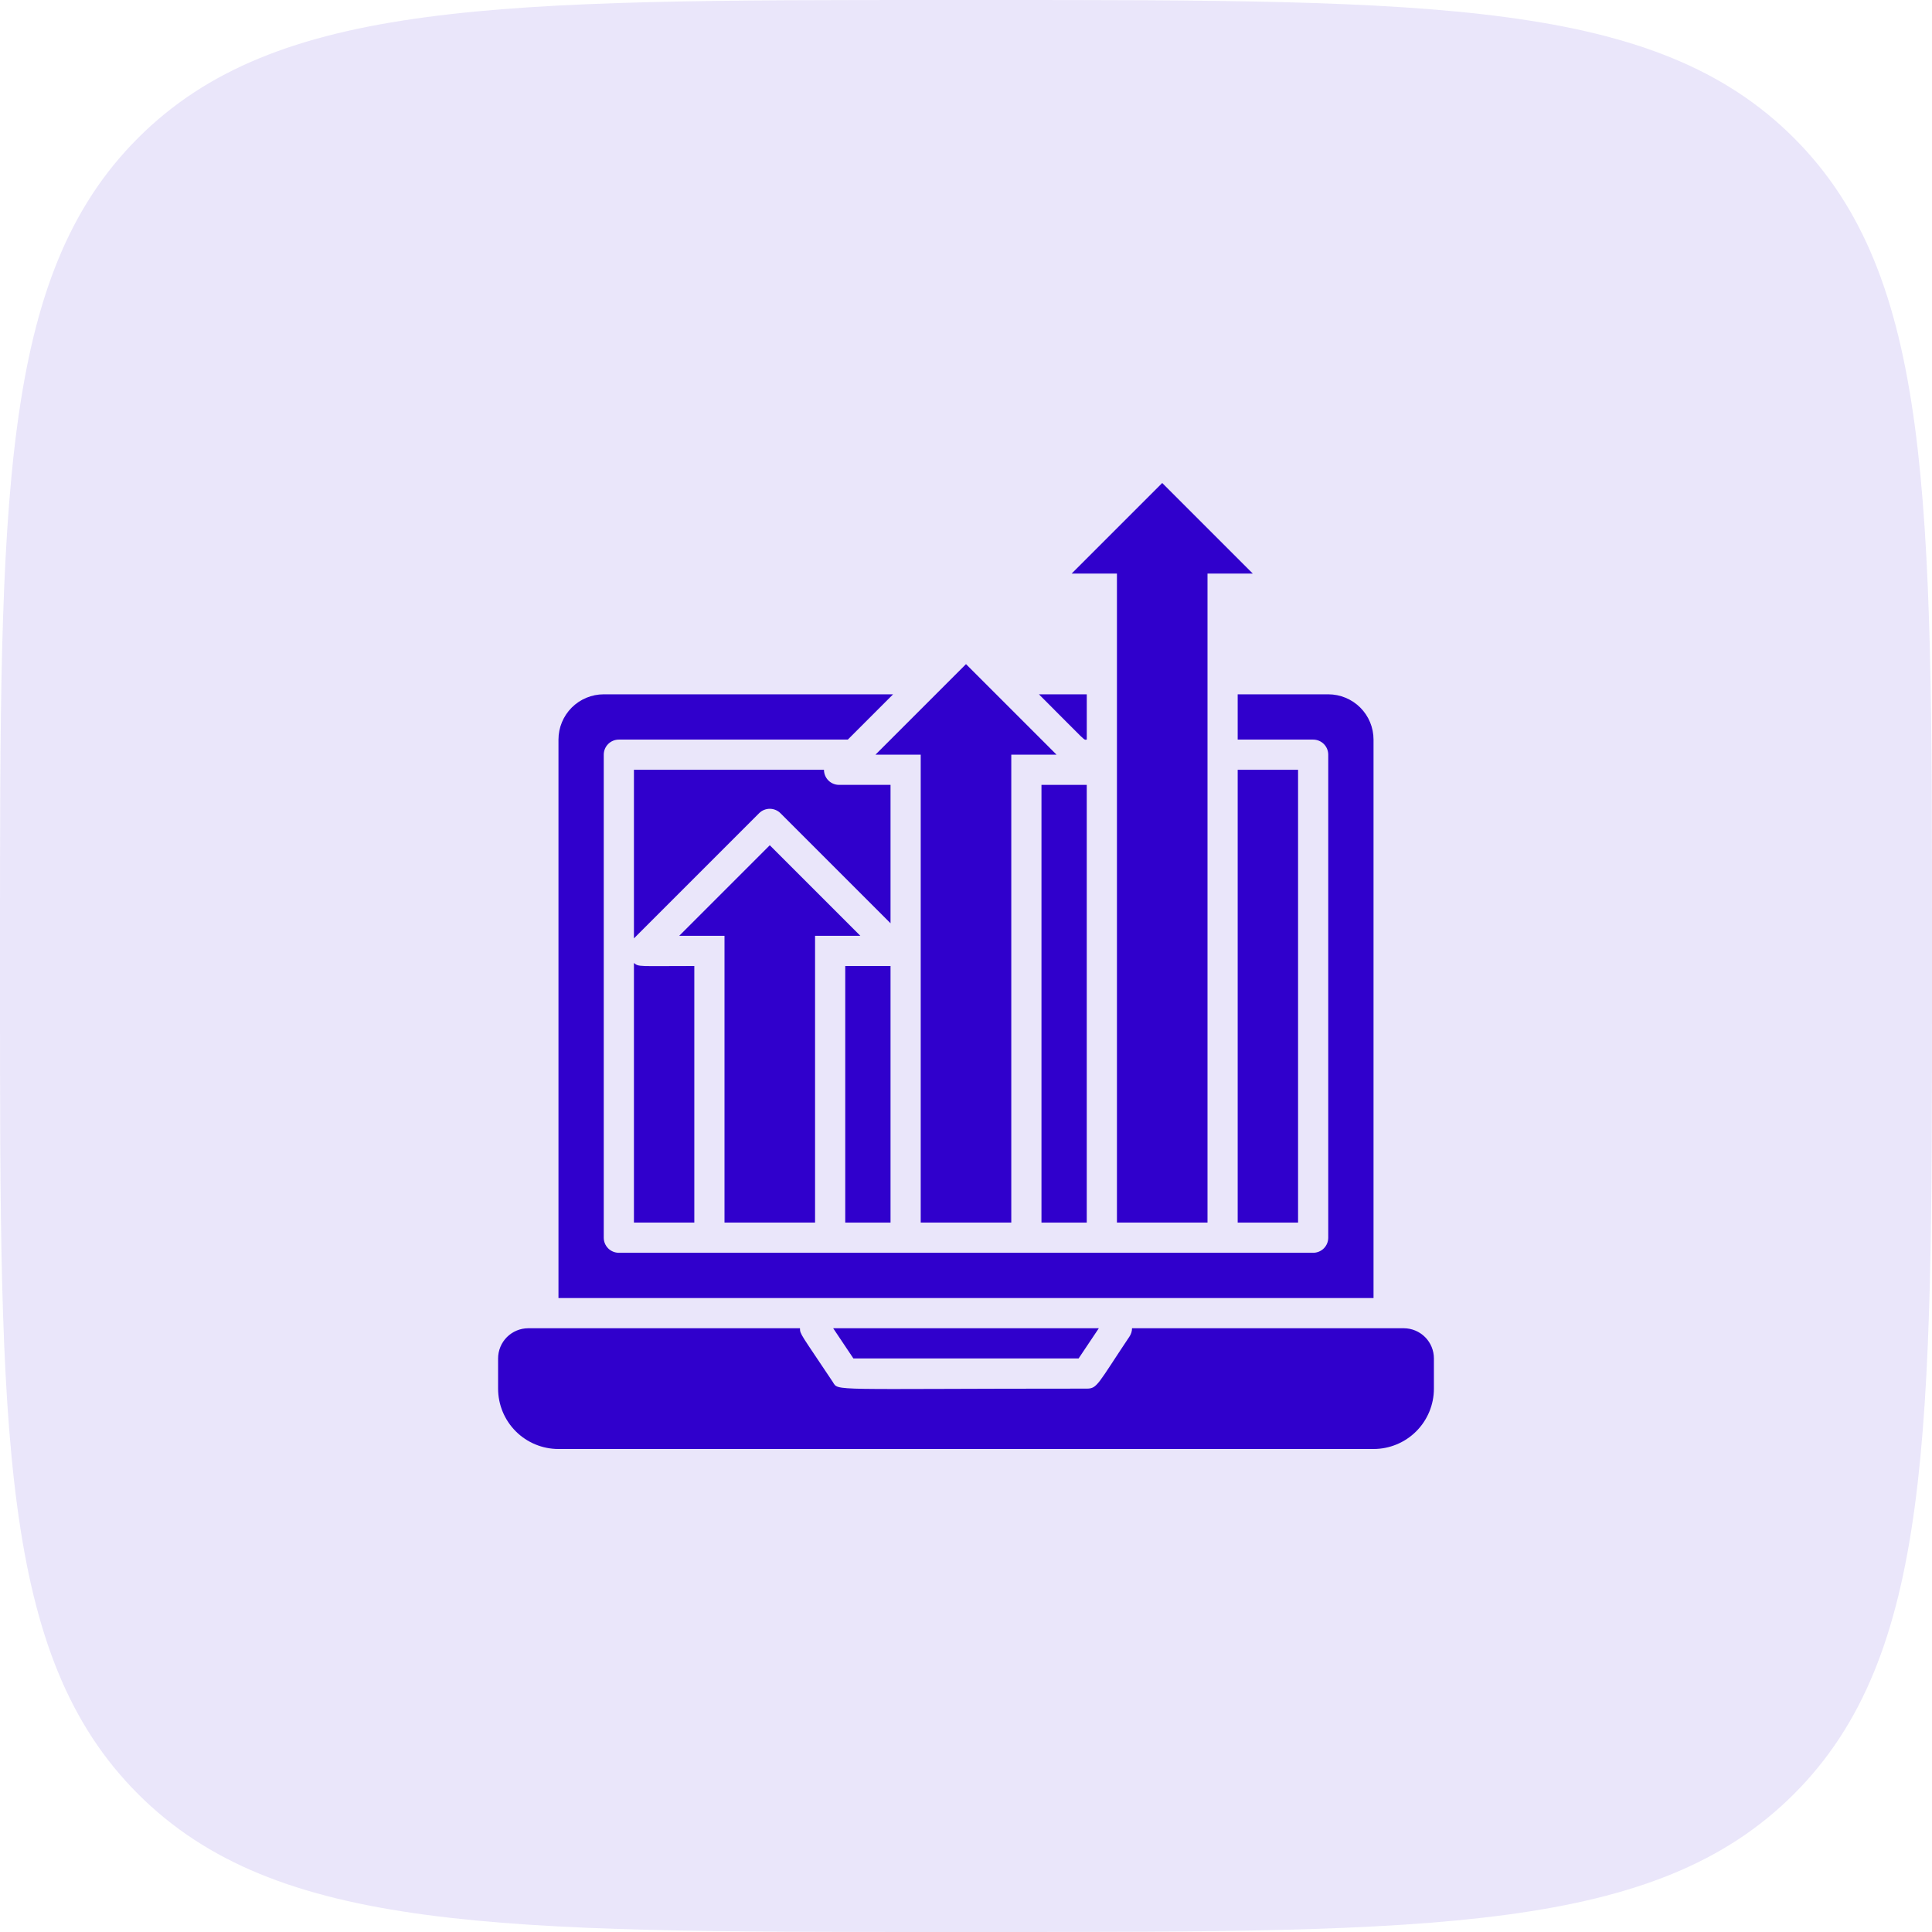 <svg width="80" height="80" viewBox="0 0 80 80" fill="none" xmlns="http://www.w3.org/2000/svg">
<path d="M0 39.024C0 20.628 0 11.43 5.715 5.715C11.43 0 20.628 0 39.024 0H40.976C59.372 0 68.57 0 74.285 5.715C80 11.43 80 20.628 80 39.024V40.976C80 59.372 80 68.57 74.285 74.285C68.57 80 59.372 80 40.976 80H39.024C20.628 80 11.43 80 5.715 74.285C0 68.57 0 59.372 0 40.976V39.024Z" fill="#3000CC" fill-opacity="0.1"/>
<g clip-path="url(#clip0_2558_33321)">
<path d="M44.663 56.25L45.5 55H34.5L35.337 56.25H44.663Z" fill="#3000CC"/>
<path d="M58.125 55H46.875C46.874 55.123 46.837 55.242 46.769 55.344C45.444 57.325 45.438 57.5 45 57.5C34.225 57.5 34.737 57.619 34.481 57.219C33.156 55.231 33.125 55.25 33.125 55H21.875C21.544 55 21.226 55.132 20.991 55.366C20.757 55.6 20.625 55.919 20.625 56.25V57.5C20.625 58.163 20.888 58.799 21.357 59.268C21.826 59.737 22.462 60 23.125 60H56.875C57.538 60 58.174 59.737 58.643 59.268C59.112 58.799 59.375 58.163 59.375 57.5V56.25C59.375 55.919 59.243 55.6 59.009 55.366C58.775 55.132 58.456 55 58.125 55Z" fill="#3000CC"/>
<path d="M26.25 39.875V50.625H28.75V40C26.425 40 26.456 40.044 26.25 39.875Z" fill="#3000CC"/>
<path d="M43.125 32.5H45V50.625H43.125V32.5Z" fill="#3000CC"/>
<path d="M45.001 30.625V28.75H43.02C45.101 30.831 44.851 30.625 45.001 30.625Z" fill="#3000CC"/>
<path d="M51.25 31.875H53.75V50.625H51.25V31.875Z" fill="#3000CC"/>
<path d="M36.875 32.5H34.744C34.578 32.5 34.419 32.434 34.302 32.317C34.185 32.2 34.119 32.041 34.119 31.875H26.25V38.856L31.431 33.675C31.489 33.616 31.558 33.57 31.635 33.538C31.711 33.507 31.793 33.49 31.875 33.49C31.957 33.49 32.039 33.507 32.115 33.538C32.191 33.57 32.261 33.616 32.319 33.675L36.875 38.231V32.5Z" fill="#3000CC"/>
<path d="M35 40H36.875V50.625H35V40Z" fill="#3000CC"/>
<path d="M56.875 30.625C56.875 30.128 56.678 29.651 56.326 29.299C55.974 28.948 55.497 28.75 55 28.75H51.25V30.625H54.375C54.541 30.625 54.7 30.691 54.817 30.808C54.934 30.925 55 31.084 55 31.25V51.25C55 51.416 54.934 51.575 54.817 51.692C54.7 51.809 54.541 51.875 54.375 51.875H25.625C25.459 51.875 25.3 51.809 25.183 51.692C25.066 51.575 25 51.416 25 51.25V31.25C25 31.084 25.066 30.925 25.183 30.808C25.3 30.691 25.459 30.625 25.625 30.625H35.106L36.981 28.75H25C24.503 28.75 24.026 28.948 23.674 29.299C23.323 29.651 23.125 30.128 23.125 30.625V53.75H56.875V30.625Z" fill="#3000CC"/>
<path d="M38.125 31.25V50.625H41.875V31.25H43.75L40 27.5L36.25 31.25H38.125Z" fill="#3000CC"/>
<path d="M46.25 50.625H50V23.75H51.875L48.125 20L44.375 23.75H46.25V50.625Z" fill="#3000CC"/>
<path d="M33.75 50.625V38.75H35.625L31.875 35L28.125 38.75H30V50.625H33.75Z" fill="#3000CC"/>
</g>
<defs>
<clipPath id="clip0_2558_33321">
<rect width="40" height="40" fill="white" transform="translate(20 20)"/>
</clipPath>
</defs>
</svg>
